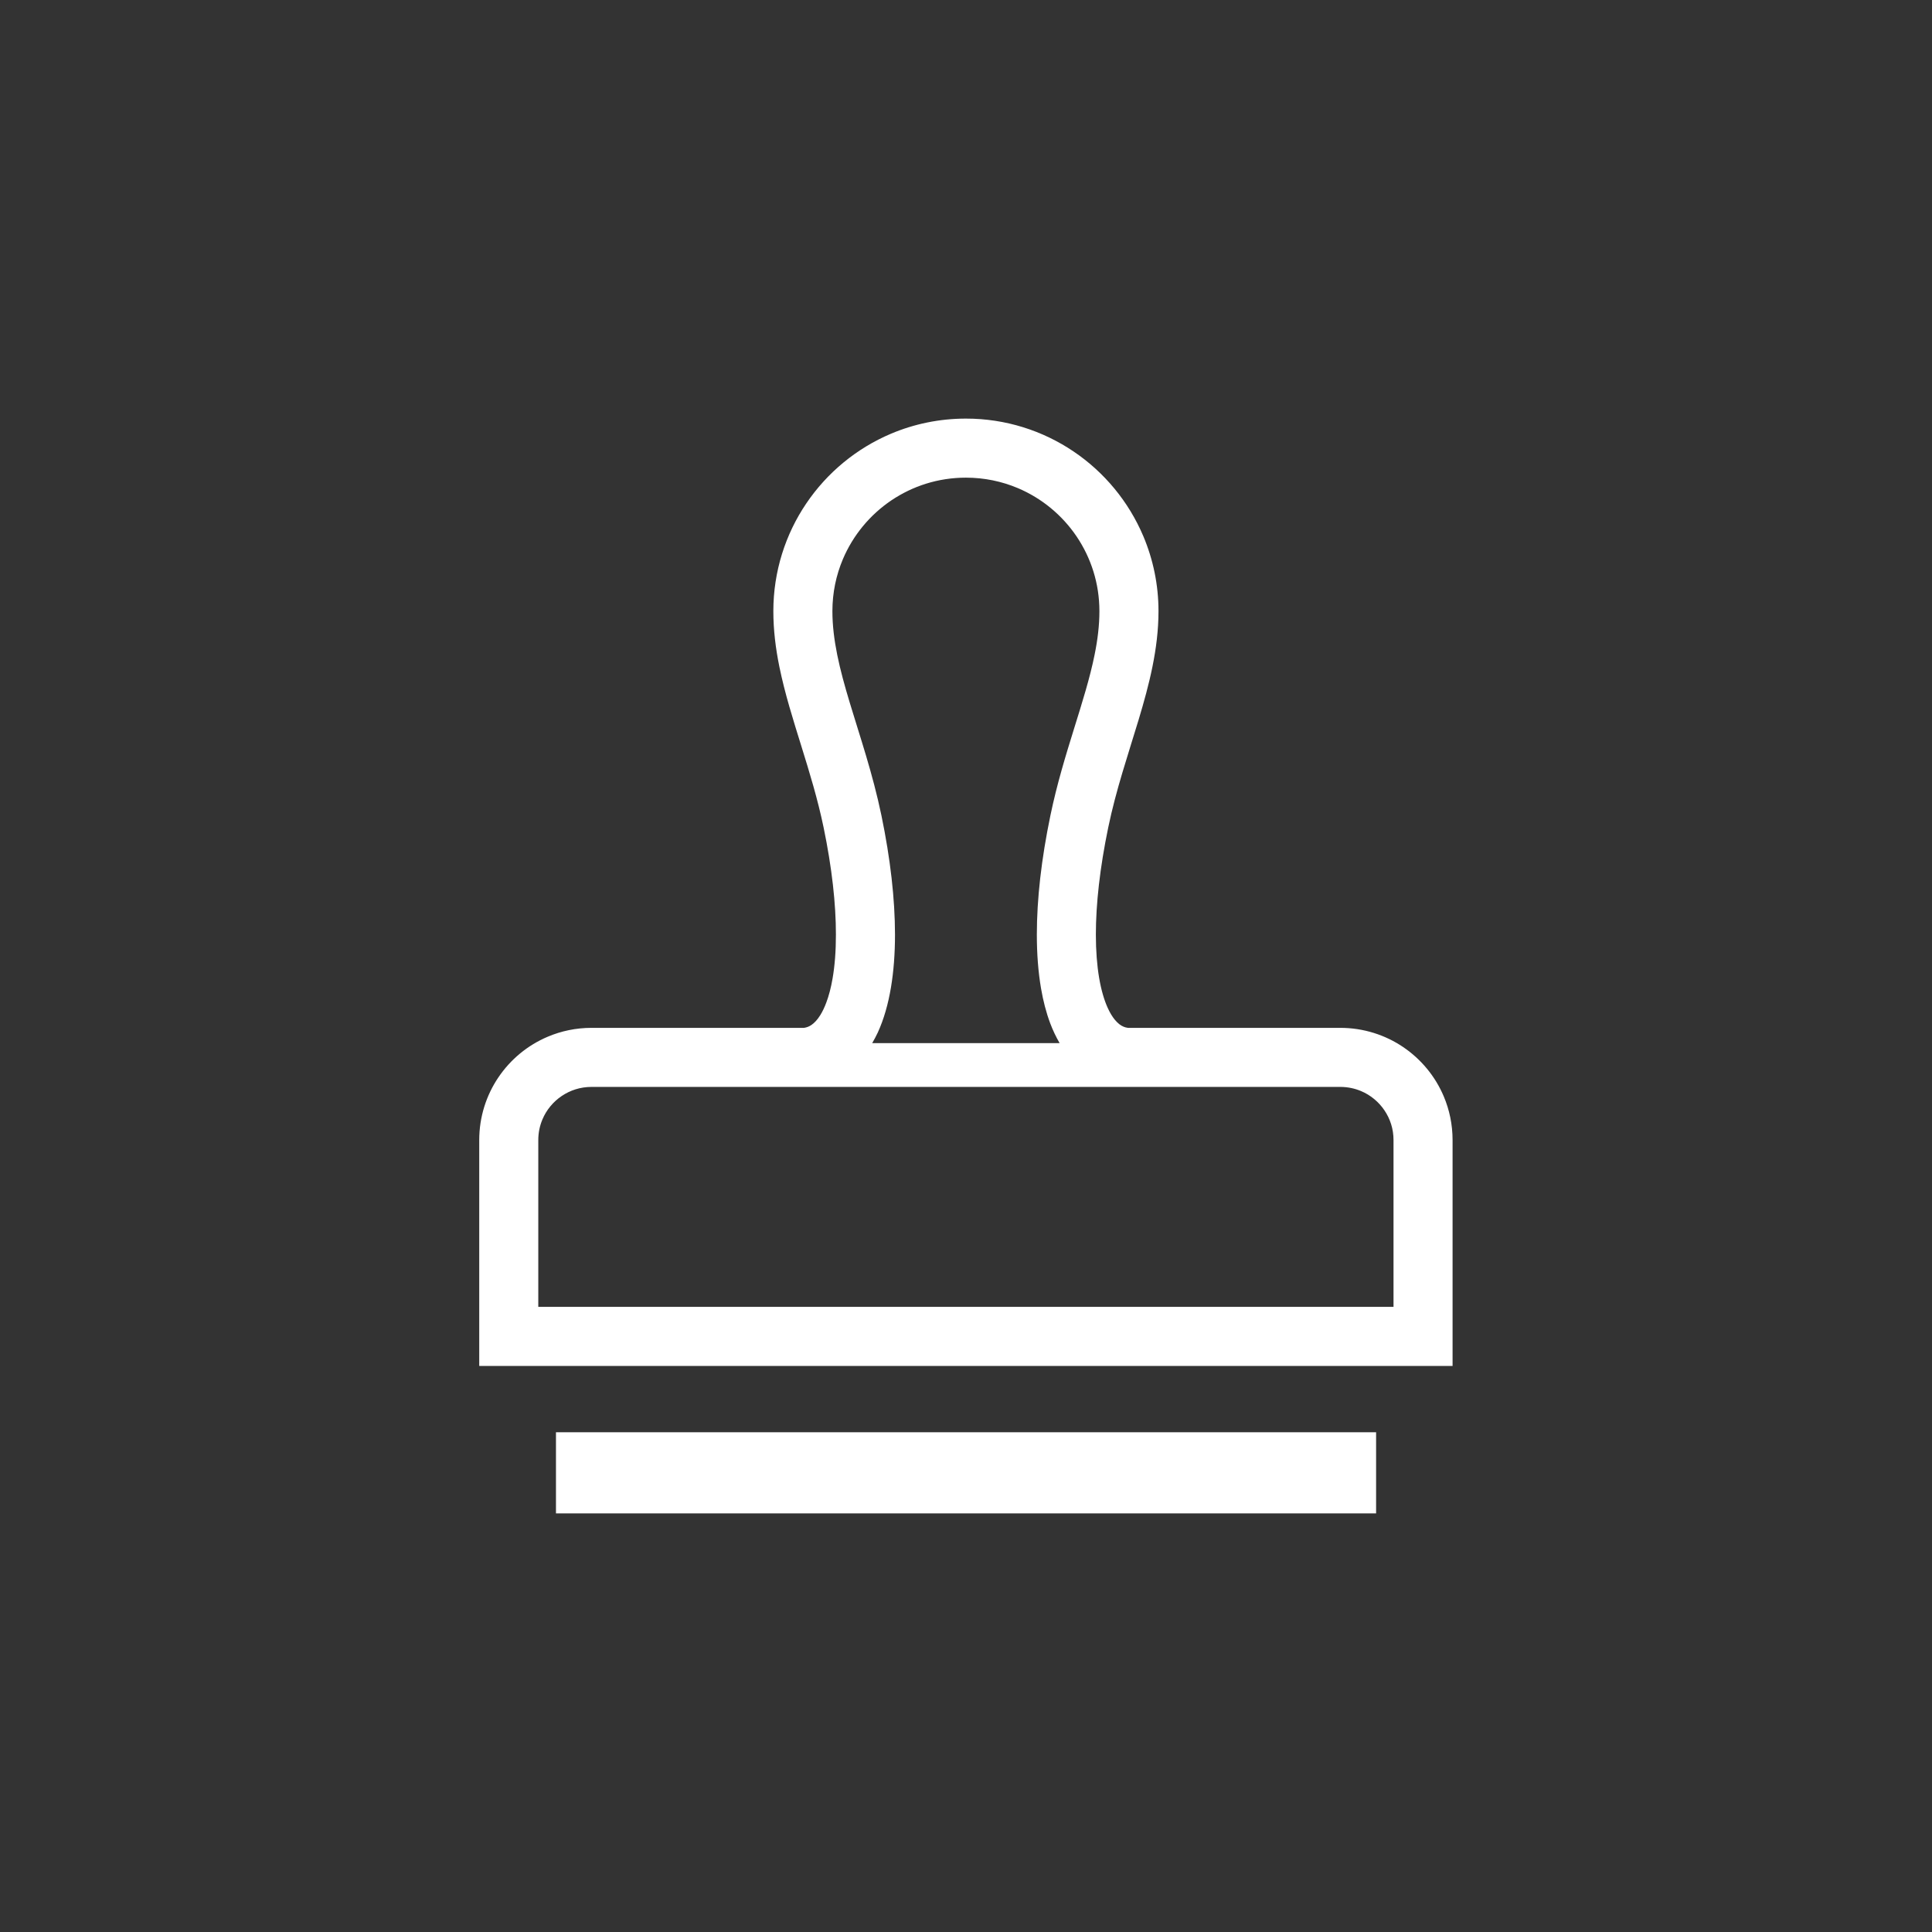 <svg width="60" height="60" viewBox="0 0 60 60" fill="none" xmlns="http://www.w3.org/2000/svg">
<rect x="0" y="0" width="60" height="60" fill="#333333" stroke="none"/>
<g clip-path="url(#clip0_1215_1634)">
<path d="M44.837 34.049C44.572 33.422 44.131 32.893 43.576 32.517C43.021 32.142 42.346 31.921 41.627 31.921C41.627 31.921 40.475 31.921 39.505 31.921C38.575 31.921 37.438 31.921 36.533 31.921C36.081 31.921 35.686 31.921 35.406 31.921C35.232 31.921 35.102 31.921 35.028 31.921C34.976 31.914 34.931 31.901 34.891 31.884C34.805 31.847 34.721 31.788 34.623 31.67C34.55 31.582 34.474 31.462 34.402 31.303C34.294 31.067 34.199 30.75 34.134 30.366C34.069 29.98 34.033 29.529 34.033 29.023C34.033 28.078 34.158 26.947 34.417 25.699C34.659 24.529 35.032 23.442 35.361 22.352C35.525 21.806 35.678 21.26 35.791 20.701C35.904 20.143 35.978 19.571 35.978 18.98C35.978 18.157 35.81 17.369 35.507 16.652C35.052 15.578 34.296 14.666 33.342 14.022C32.388 13.377 31.233 12.999 29.997 13C29.174 13 28.385 13.167 27.669 13.47C26.595 13.925 25.683 14.682 25.039 15.636C24.394 16.589 24.017 17.745 24.017 18.98C24.017 19.571 24.09 20.143 24.203 20.701C24.374 21.539 24.631 22.349 24.886 23.17C25.141 23.99 25.396 24.821 25.578 25.699C25.837 26.947 25.961 28.078 25.96 29.023C25.961 29.536 25.924 29.995 25.857 30.384C25.807 30.675 25.74 30.927 25.662 31.134C25.604 31.29 25.541 31.419 25.477 31.522C25.381 31.677 25.287 31.771 25.204 31.828C25.13 31.879 25.061 31.907 24.969 31.921C24.537 31.921 22.174 31.921 20.489 31.921C20.004 31.921 19.473 31.921 19.064 31.921C18.655 31.921 18.368 31.921 18.367 31.921C17.888 31.921 17.428 32.019 17.011 32.196C16.384 32.461 15.854 32.902 15.479 33.457C15.103 34.012 14.883 34.687 14.883 35.406V42.42H15.8H45.111V35.406C45.111 34.927 45.014 34.467 44.837 34.049ZM25.851 18.98C25.851 18.405 25.967 17.862 26.176 17.367C26.49 16.624 27.017 15.989 27.679 15.541C28.342 15.095 29.135 14.834 29.997 14.834C30.572 14.834 31.115 14.95 31.611 15.159C32.354 15.473 32.989 16 33.436 16.662C33.883 17.326 34.143 18.119 34.143 18.98C34.143 19.418 34.089 19.866 33.993 20.337C33.851 21.044 33.614 21.8 33.357 22.625C33.101 23.45 32.825 24.343 32.621 25.327C32.341 26.675 32.2 27.92 32.2 29.023C32.2 29.622 32.242 30.181 32.33 30.695C32.396 31.08 32.489 31.441 32.614 31.776C32.696 31.994 32.795 32.2 32.907 32.395H27.087C27.149 32.287 27.209 32.178 27.262 32.063C27.453 31.643 27.583 31.178 27.669 30.67C27.754 30.163 27.795 29.613 27.795 29.023C27.794 27.92 27.653 26.675 27.374 25.327C27.101 24.015 26.703 22.864 26.39 21.823C26.233 21.302 26.096 20.809 26.001 20.337C25.906 19.866 25.851 19.418 25.851 18.98ZM43.277 40.586H16.717V35.406C16.717 35.175 16.763 34.961 16.846 34.764C16.97 34.468 17.181 34.215 17.445 34.037C17.709 33.859 18.022 33.756 18.367 33.755C18.368 33.755 18.655 33.755 19.064 33.755C19.473 33.755 20.004 33.755 20.489 33.755C21.921 33.755 23.838 33.755 24.648 33.755C24.89 33.755 25.038 33.755 25.038 33.755H25.089H34.905H34.957C34.957 33.755 35.124 33.755 35.406 33.755C35.531 33.755 35.684 33.755 35.849 33.755C36.797 33.755 38.317 33.755 39.505 33.755C40.475 33.755 41.627 33.755 41.627 33.755C41.858 33.756 42.073 33.802 42.27 33.885C42.565 34.009 42.818 34.22 42.996 34.484C43.174 34.748 43.277 35.061 43.277 35.406V40.586H43.277Z" fill="white"/>
<path d="M42.736 44.48H17.266V47H42.736V44.48Z" fill="white"/>
</g>
<defs>
<clipPath id="clip0_1215_1634">
<rect width="34" height="34" fill="white" transform="translate(13 13)"/>
</clipPath>
</defs>
</svg>
